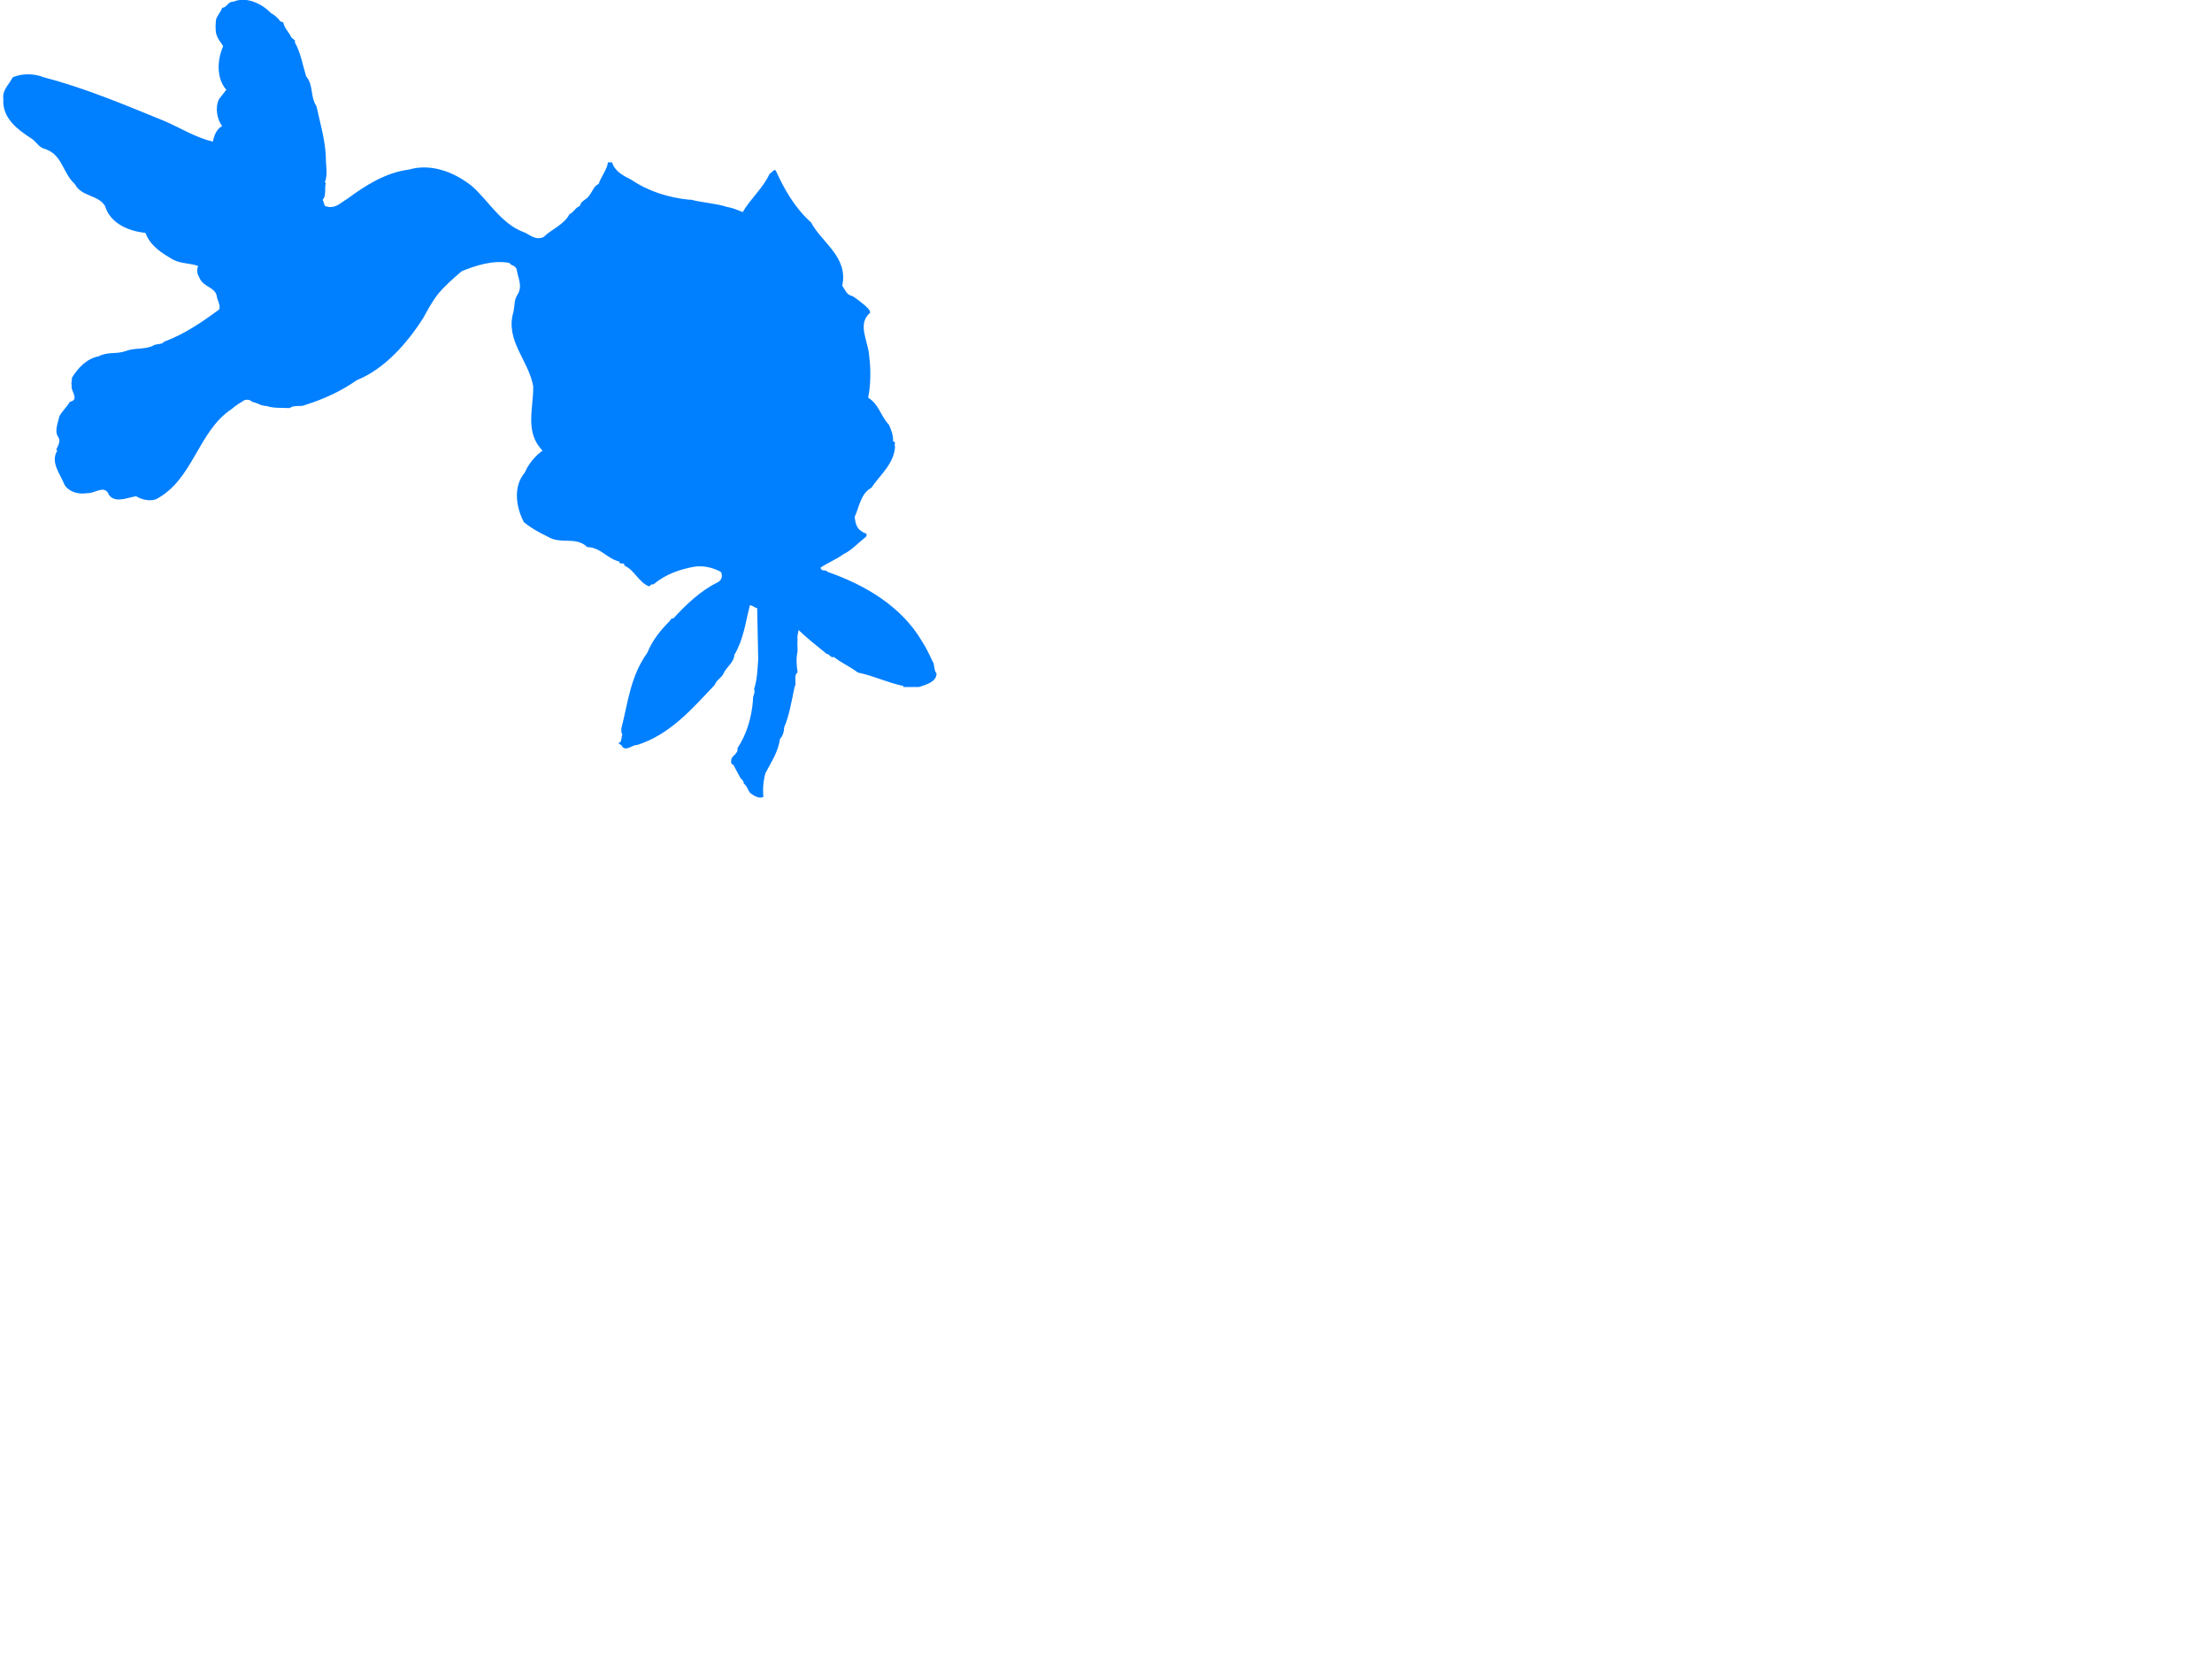 <?xml version="1.0"?><svg width="640" height="480" xmlns="http://www.w3.org/2000/svg">
 <g>
  <title>Layer 1</title>
  <g id="g14697">
   <g id="g14699">
    <path d="m78.375,3.775c0.854,0.422 2.102,1.462 2.7,2.4l0.9,0.3c0.168,1.469 1.417,2.613 2.1,3.9c0.044,0.69 1.814,1.315 1.2,1.8c1.759,3.157 2.279,6.592 3.3,9.9c2.204,2.624 1.061,5.641 3,8.7c1.078,4.955 2.535,9.846 2.7,14.7c-0.061,2.015 0.667,5.241 -0.3,7.2l0.3,0.3c-0.477,1.384 0.251,3.569 -0.9,4.8l0.6,1.8c2.944,1.132 4.402,-0.845 6.6,-2.1c4.877,-3.636 11.017,-7.591 17.7,-8.4c6.428,-1.897 13.192,0.704 18.3,4.8c4.778,4.231 8.316,10.683 14.7,13.2c1.732,0.5 3.502,2.686 6,1.5c2.288,-2.249 5.827,-3.497 7.5,-6.6c1.344,-0.644 1.552,-1.788 3,-2.4c0.321,-1.574 1.882,-1.678 2.7,-3c0.95,-1.175 1.471,-2.945 2.7,-3.3c0.748,-2.142 2.621,-4.536 2.7,-6.3l1.2,0c0.906,2.804 3.507,3.949 5.7,5.1c4.884,3.325 10.711,5.093 16.5,5.7l0.6,0c3.288,0.851 7.244,1.058 10.5,2.1c1.322,0.207 2.987,0.832 4.5,1.5c2.441,-4.103 5.875,-6.913 7.8,-11.1c0.676,-0.287 1.301,-1.536 1.8,-0.9c2.414,5.296 5.327,10.603 10.2,15c3.036,5.802 10.841,9.966 9,18.3c0.8,1.031 1.217,2.696 3,3c1.234,0.737 2.379,1.778 3.6,2.7c0.444,0.536 1.381,1.056 1.5,2.1c-3.97,3.327 -0.432,8.426 -0.3,12.6c0.492,3.319 0.492,8.419 -0.3,12c3.186,1.934 3.394,4.952 6,7.8c0.724,1.523 1.349,3.292 1.2,4.8c1.085,0.157 0.149,1.198 0.6,1.5c-0.348,5.109 -4.198,8.024 -6.9,12c-3.021,1.54 -3.542,5.702 -4.8,8.4c0.218,1.673 0.53,3.339 2.1,4.2c0.511,0.595 1.865,0.283 1.2,1.5c-2.146,1.697 -4.227,3.987 -6.6,5.1c-1.997,1.488 -4.494,2.426 -6.6,3.9c0.545,1.335 1.377,0.294 2.1,1.2c11.14,3.881 21.442,10.126 27.3,20.1c1.113,1.682 2.05,3.659 3,5.7c0.715,0.873 0.299,2.538 1.2,3.6c-0.069,2.476 -2.982,3.205 -5.1,3.9l-4.5,0l0,-0.3c-4.517,-0.915 -8.367,-2.892 -13.2,-3.9c-2.139,-1.698 -4.74,-2.739 -6.9,-4.5c-0.962,0.408 -1.171,-0.841 -2.1,-0.9c-2.504,-2.023 -5.938,-4.729 -8.1,-6.9c-0.128,0.819 -0.544,2.069 -0.3,2.7c-0.14,1.345 -0.035,2.074 0,3.3c-0.452,2.312 -0.348,4.082 0,6.3c-1.284,0.695 -0.14,3.193 -0.9,4.2c-0.8,3.988 -1.529,8.255 -3,11.7c0.014,1.03 -0.402,2.591 -1.2,3.3c-0.554,3.871 -2.428,6.472 -4.2,9.9c-0.621,2.191 -0.83,4.481 -0.6,6.9c-1.373,0.6 -2.727,-0.337 -3.9,-1.2c-0.595,-0.802 -0.804,-1.946 -1.8,-2.7c0.164,-0.496 -0.565,-1.225 -0.9,-1.5l-2.1,-3.9c-0.478,-0.091 -0.791,-0.612 -0.6,-1.2c-0.087,-1.493 2.099,-1.805 1.8,-3.6c2.692,-4.032 4.148,-9.028 4.5,-14.1c-0.143,-1.173 0.794,-1.901 0.3,-3c0.909,-2.647 1.014,-5.873 1.2,-8.7l-0.3,-14.7c-0.719,-0.167 -1.134,-0.687 -2.1,-0.9c-1.324,5.209 -1.844,9.892 -4.5,14.4c-0.155,2.361 -2.339,3.402 -3.3,5.7c-0.6,1.032 -1.849,1.553 -2.4,3c-6.421,6.773 -12.873,14.371 -22.5,17.4c-1.195,-0.219 -3.484,2.278 -4.5,0c-0.336,-0.115 -0.545,-0.323 -0.9,-0.6c1.187,-0.139 0.771,-1.596 1.2,-2.4c-0.325,-0.55 -0.325,-0.966 -0.3,-1.8c1.952,-7.595 2.577,-14.985 7.5,-21.9c1.528,-3.7 3.818,-6.51 6.6,-9.3c0.027,-0.227 0.547,-0.852 0.9,-0.6c3.81,-4.103 7.868,-8.058 12.9,-10.5c1.107,-0.575 1.525,-1.825 0.9,-3c-2.186,-1.218 -5.099,-1.946 -7.8,-1.5c-4.167,0.803 -8.225,2.155 -11.7,5.1c-0.479,-0.135 -0.895,0.178 -1.2,0.6c-3.026,-1.046 -4.274,-4.793 -7.2,-6c0.116,-1.187 -1.549,-0.146 -1.5,-1.2c-3.691,-0.923 -5.252,-4.045 -9.3,-4.2c-3.132,-3.176 -7.711,-0.679 -11.4,-3c-2.658,-1.321 -4.636,-2.361 -6.9,-4.2c-2.21,-4.198 -3.251,-10.234 0.3,-14.4c1.028,-2.494 3.005,-4.784 5.1,-6.3c-5.216,-5.352 -2.615,-12.117 -2.7,-18.6c-1.268,-7.463 -8.24,-13.29 -5.7,-21.6c0.374,-1.889 0.165,-3.034 0.9,-4.5c1.971,-2.801 0.41,-4.986 0,-7.8c-0.631,-1.349 -1.462,-0.829 -2.1,-1.8c-4.774,-0.902 -9.769,0.763 -13.8,2.4c-2.212,1.901 -4.606,3.982 -6.6,6.3c-1.855,2.157 -4.5,7.2 -4.5,7.2c-4.535,7.134 -11.092,14.731 -19.2,18c-4.587,3.184 -9.477,5.473 -15,7.2c-1.345,0.667 -3.011,-0.166 -4.5,0.9c-2.569,-0.129 -4.65,0.079 -6.6,-0.6c-1.9,-0.049 -2.42,-0.882 -4.2,-1.2c-0.717,-0.827 -2.175,-0.827 -3,0c-0.839,0.422 -1.984,1.254 -3,2.1c-9.806,6.544 -11.056,20.489 -21.9,26.1c-1.955,0.633 -4.244,0.008 -5.7,-0.9c-2.498,0.389 -5.932,2.053 -7.8,-0.3c-1.254,-3.266 -4.063,-0.456 -6.3,-0.6c-2.654,0.456 -5.359,-0.377 -6.6,-2.4c-1.257,-3.181 -4.171,-6.511 -2.1,-9.9l-0.3,-0.3c0.519,-1.098 1.351,-2.45 0.6,-3.6c-1.226,-1.661 -0.081,-4.158 0.3,-6c0.66,-1.384 2.221,-2.738 3,-4.2c3.07,-0.619 0.053,-3.325 0.6,-4.8c-0.339,-0.71 0.18,-1.335 0,-2.1c1.741,-2.877 4.24,-5.583 7.8,-6.3c2.579,-1.364 5.077,-0.532 7.8,-1.5c2.48,-1.009 5.393,-0.384 7.8,-1.5c1.027,-0.758 2.588,-0.238 3.3,-1.2c6.052,-2.264 11.15,-5.802 15.9,-9.3c0.558,-1.082 -0.379,-2.434 -0.6,-3.6c-0.299,-2.996 -4.045,-2.789 -5.1,-5.7c-0.715,-1.043 -0.818,-2.501 -0.3,-3.3c-2.288,-0.866 -4.994,-0.657 -7.2,-1.8c-3.412,-1.979 -6.639,-3.957 -8.1,-7.8c-5.094,-0.527 -10.193,-2.817 -11.7,-7.8c-1.927,-3.239 -6.818,-2.615 -8.7,-6.3c-3.633,-3.287 -3.529,-8.491 -8.7,-10.2c-1.8,-0.373 -2.425,-2.141 -3.9,-3c-3.936,-2.576 -8.515,-5.906 -8.1,-11.4c-0.415,-2.624 1.666,-4.185 2.7,-6.3c2.713,-1.215 6.355,-1.111 9,0c11.82,3.052 23.369,7.943 34.8,12.6c4.699,2.004 9.069,4.814 14.1,6c0.381,-1.706 1.004,-3.58 2.7,-4.5c-1.487,-1.89 -2.112,-5.428 -0.9,-7.8l2.1,-2.7c-2.999,-3.462 -2.583,-8.873 -0.9,-12.6c-1.267,-2.206 -2.6,-2.555 -2.1,-7.5c0.209,-1.262 1.458,-2.407 1.8,-3.6c1.531,-0.159 1.531,-1.825 3.3,-1.8c3.745,-1.585 8.221,0.599 10.8,3.3" id="path14701" fill-rule="nonzero" fill="#007fff"/>
    <path d="m73.275,3.775l3.9,2.7c1.325,2.093 4.447,3.55 4.8,5.7c1.312,3.157 3.082,5.759 3.9,9.3c0.846,3.431 2.824,7.698 3,11.7c0.656,0.369 0.448,1.202 0.6,1.5c-0.048,1.368 0.888,3.136 0.6,4.5c0.913,6.338 1.329,11.749 0.6,17.7l-0.3,1.5l-2.7,-0.3c0.816,-4.236 0.4,-7.88 0.9,-12.6c0.227,-6.831 -2.998,-12.035 -5.7,-18c-2.189,-3.609 -4.895,-7.981 -9.3,-9.9c-3.087,-3.075 -6.417,-5.053 -8.4,-9c-0.202,-1.568 -0.202,-3.754 1.2,-4.8c1.407,-0.307 3.384,-1.764 4.5,-0.3l2.4,0.3" id="path14703" fill-rule="nonzero" fill="#007fff"/>
    <path d="m80.775,33.475c0.119,1.006 -1.441,1.006 -1.8,1.8l-0.9,0.9c-2.072,-6.377 -10.188,-9.395 -12.3,-15.9c0.135,-1.404 -0.281,-3.694 0.3,-5.4c5.454,5.66 12.322,10.865 14.7,18.6" id="path14705" fill-rule="nonzero" fill="#007fff"/>
    <path d="m22.875,30.775c8.487,2.249 15.667,6.724 24,9.3c1.448,1.482 3.425,1.066 5.1,2.4c3.217,0.644 6.339,2.101 9.3,3.3c2.345,3.797 5.675,7.023 9,10.2c1.566,0.465 2.399,2.026 4.2,2.4c4.962,3.789 10.789,4.413 17.4,5.1c-1.616,2.331 -4.321,4.621 -6.6,6.3c-6.878,-1.263 -12.81,-5.321 -17.1,-10.2c-3.722,-3.031 -6.948,-6.985 -8.4,-11.1c0.203,-1.818 -2.086,-1.506 -3.3,-2.4c-5.238,-3.06 -11.794,-2.852 -18.3,-3.3c-6.293,-1.425 -12.953,-1.009 -19.2,-2.7c-3.118,-0.183 -6.448,-1.431 -9.3,-3c-2.663,-2.177 -5.368,-4.571 -5.4,-8.4c2.32,-5.121 8.252,-1.063 12,-1.2c2.704,0.657 4.369,2.011 6.6,3.3" id="path14707" fill-rule="nonzero" fill="#007fff"/>
    <path d="m75.675,36.475c0.953,1.44 1.785,3.314 0.9,4.8l-0.3,2.7c-1.312,-0.336 -1.729,-2.625 -3.6,-3.3c-2.498,-3.384 -8.535,-4.632 -8.1,-9.9c0.606,-1.081 0.502,-2.122 1.5,-2.4l1.2,0l8.4,8.1" id="path14709" fill-rule="nonzero" fill="#007fff"/>
    <path d="m84.075,42.475l-0.3,0.3c0.762,2.946 1.282,5.755 1.5,8.7c-0.635,1.01 -0.322,2.987 -0.6,4.2l-0.3,1.5c-1.608,-0.007 -3.376,-0.527 -4.8,-1.5c0.175,-0.796 0.591,-1.733 0,-2.4c1.631,-4.12 -1.491,-8.491 0.6,-12c0.302,-1.59 0.927,-2.735 1.8,-3.9c1.417,1.165 0.688,3.455 2.1,5.1" id="path14711" fill-rule="nonzero" fill="#007fff"/>
    <path d="m72.675,44.275c1.767,2.071 4.369,3.839 3.9,6.9c0.573,0.998 0.157,1.935 0.3,3c-2.744,-1.065 -4.514,-3.042 -6.9,-4.2c-0.216,-0.82 -1.048,-1.028 -1.5,-1.5c-1.525,-2.546 -5.167,-3.587 -5.1,-6.9c0.142,-1.058 1.39,-1.37 2.1,-2.1c2.932,0.626 4.909,3.227 7.2,4.8" id="path14713" fill-rule="nonzero" fill="#007fff"/>
    <path d="m39.675,46.975c4.59,0.098 7.608,1.139 12,1.2c1.747,0.772 5.182,-0.477 6,1.8c0.223,2.406 2.616,3.551 2.7,5.7c-2.27,-0.171 -3.622,0.765 -5.7,0.6c-6.039,0.165 -10.826,1.935 -16.8,0.3c-3.599,0.49 -6.305,-1.384 -9.3,-1.5c-4.185,-2.485 -8.763,-5.296 -9,-9.9c-0.076,-1.015 0.757,-1.015 1.5,-1.2c6.021,0.809 12.472,1.849 18.6,3" id="path14715" fill-rule="nonzero" fill="#007fff"/>
    <path d="m127.275,51.775c3.88,1.126 6.377,3.729 9.6,6c0.211,0.851 1.147,0.746 1.2,1.8c0.781,0.196 1.508,0.82 1.5,1.8l1.8,3c-1.376,2.056 -2.936,0.703 -4.5,-0.6c0.211,-2.131 -0.414,-4.421 -1.2,-6.3c-1.711,-0.41 -2.336,-1.868 -3.6,-3c-2.273,-0.325 -4.771,0.3 -6.3,2.1c-2.633,-1.8 -5.962,-1.593 -9,-1.2c-2.166,0.961 -4.559,2.522 -5.4,4.5c-3.217,2.913 -3.946,6.764 -3.9,10.8c0.891,2.208 -1.086,4.498 -2.4,6.3c-3.577,2.985 -8.468,5.066 -13.2,4.8c-4.737,0.163 -5.986,5.366 -9.3,7.8c-0.224,0.584 -1.057,0.688 -1.2,1.5c-0.898,0.749 -1.625,2.102 -3,3.6c-1.643,1.936 -3.933,3.601 -6.3,5.4c-1.171,-0.342 -0.755,1.22 -1.8,0.9c-0.307,-6.861 1.566,-12.377 6,-17.1c1.393,-2.25 3.891,-3.811 5.1,-5.7c0.872,-1.025 2.953,-0.921 2.4,-2.4c4.3,-4.557 9.19,-8.824 13.8,-12.6c4.235,-3.197 9.438,-6.735 14.1,-9.6c1.478,0.055 2.31,-1.61 3.9,-1.5c2.365,-1.671 5.486,-0.839 8.7,-1.2c0.845,0.778 1.989,0.361 3,0.9" id="path14717" fill-rule="nonzero" fill="#007fff"/>
    <path d="m182.175,55.375c1.633,1.897 4.027,2.626 6.3,3.6c8.237,1.523 15.209,4.229 23.4,4.5c0.238,0.874 1.903,0.458 1.5,1.5c-0.742,1.04 -0.43,2.496 -0.3,3.6c0.806,2.747 4.241,3.58 5.4,6c1.963,1.638 3.524,3.719 4.2,5.7c2.549,3.431 2.342,8.115 4.8,11.7c-0.273,0.785 -1.002,1.618 -1.2,2.1c-0.01,2.016 -0.738,3.369 -1.2,5.7c0.253,3.809 2.23,6.619 0.9,10.8c-1.271,1.231 -1.792,-1.162 -2.7,-1.5c-2.317,-3.097 -5.543,-6.219 -7.5,-9.3c-2.83,-3.267 -3.662,-7.222 -4.2,-11.1c0.538,-3.824 0.018,-7.362 -2.7,-10.2c-1.965,-1.742 -4.671,-2.782 -7.5,-1.8c-1.541,-0.982 -2.686,0.475 -4.5,0.6c-1.412,0.708 -2.244,2.164 -3.6,3.3c-2.182,-3.321 -6.344,-4.882 -10.5,-5.1c-4.169,-0.198 -8.644,3.548 -12.6,0.6c-2.495,-1.423 -5.096,-2.463 -7.8,-3.9c1.559,-4.911 5.617,-9.282 9.6,-12.3c3.093,-1.874 3.821,-5.516 5.4,-7.8c1.646,0.931 3.104,2.284 4.8,3.3" id="path14719" fill-rule="nonzero" fill="#007fff"/>
    <path d="m226.275,58.975c2.487,3.918 7.587,6.935 9.9,11.4c0.392,1.26 1.536,2.405 2.4,3.6c1.009,3.383 3.403,6.089 3,10.2c1.548,2.446 4.461,3.695 6.6,5.4c-1.306,0.688 -1.827,2.144 -1.5,3.9c1.754,8.756 3.211,16.665 -0.9,25.5c-1.611,1.989 -4.11,4.174 -5.4,6.6c-3.496,3.402 -8.074,7.253 -13.5,6.6c1.575,-2.782 1.783,-6.32 2.1,-9.3c-0.421,-0.871 -0.005,-2.536 -0.9,-3.6c-0.561,-1.537 0.063,-3.514 0.9,-5.1c0.204,-6.012 -0.732,-10.071 -0.6,-15.9c0.491,-1.456 0.804,-3.537 2.1,-3.9l0.6,-1.2c-0.96,-0.311 0.081,-0.935 -0.3,-1.8l-3.3,-5.1c1.287,-0.904 -1.002,-2.152 -0.3,-3.6c-1.327,-1.986 -1.431,-4.796 -3,-6.6c-0.719,-2.984 -3.737,-4.857 -5.1,-7.8c-0.927,-2.885 -2.383,-6.631 0.3,-9.6c1.063,-0.778 2.311,-1.507 2.7,-3c1.172,-0.38 0.547,-1.733 1.5,-2.4c1.129,2.02 1.546,3.685 2.7,5.7" id="path14721" fill-rule="nonzero" fill="#007fff"/>
    <path d="m124.575,59.275c-0.393,2.681 0.023,4.97 1.8,7.2c0.409,0.996 2.179,0.373 2.7,1.5c1.351,0.121 2.705,-0.816 4.2,-1.2c1.834,1.009 2.875,2.57 4.2,3.9c-0.909,1.167 -2.678,1.688 -4.2,2.4c-3.16,2.098 -5.242,5.012 -7.2,7.8c-2.829,4.185 -6.367,8.452 -8.1,12.3c-1.284,-3.744 -2.637,-7.699 -4.5,-10.8c-0.947,-2.831 -2.092,-6.162 -2.7,-9.3c-0.432,-4.771 1.024,-10.703 5.7,-13.5c2.297,-1.054 4.482,-2.198 7.2,-1.2l0.9,0.9" id="path14723" fill-rule="nonzero" fill="#007fff"/>
    <path d="m63.375,58.975c2.326,2.564 4.512,4.542 6.9,6.6c-8.839,1.792 -17.894,0.44 -27.6,0.6c-1.323,-0.472 -2.884,-0.89 -4.5,-1.5c-1.402,-0.742 -3.275,-1.158 -4.2,-2.4c-0.428,-1.152 1.654,-1.568 2.4,-2.4c5.497,0.207 11.012,-0.417 16.5,-0.9c3.773,0.691 6.895,-1.39 10.5,0" id="path14725" fill-rule="nonzero" fill="#007fff"/>
    <path d="m132.675,61.975c-0.272,1.125 -1.624,0.918 -2.7,0.6c-0.381,-0.723 -0.381,-1.66 0,-2.4c1.283,-1.133 3.469,-0.093 2.7,1.8" id="path14727" fill-rule="nonzero" fill="#007fff"/>
    <path d="m158.175,73.375c1.387,0.548 2.845,1.277 4.2,2.1c5.201,1.779 9.05,5.525 14.1,6.9c2.444,1.54 5.357,2.581 8.1,3.9c-3.159,-0.487 -5.656,-1.84 -9,-2.7c-0.194,-0.701 -1.235,-0.805 -2.1,-0.9c-1.841,-1.779 -4.858,-1.675 -6.9,-3c-2.537,0.077 -3.786,-1.901 -6,-2.4c-5.487,-2.414 -11.002,-5.017 -16.8,-6.6c-1.174,-0.498 -0.861,-1.746 -0.3,-2.4c2.352,-2.781 4.433,1.174 7.2,1.2c2.436,1.327 5.038,2.471 7.5,3.9" id="path14729" fill-rule="nonzero" fill="#007fff"/>
    <path d="m77.475,71.275c-2.824,0.671 -6.155,0.776 -9,1.8c-2.669,1.266 -6.207,0.641 -9,1.5c-4.283,-0.652 -10.319,-0.131 -12.9,-4.8c-0.437,-1.159 0.604,-1.055 1.2,-1.5c2.63,0.861 6.272,0.237 9.6,0.3l7.5,-0.3c3.532,-0.284 10.192,-1.22 12.6,3" id="path14731" fill-rule="nonzero" fill="#007fff"/>
    <path d="m78.075,74.875c-2.488,4.253 -7.482,5.189 -12,7.2c-1.831,0.279 -4.432,-0.034 -6,-1.5c-0.616,-0.719 -0.305,-1.76 0.6,-2.4l0.9,-0.6c2.565,-0.529 5.375,-1.153 8.1,-1.8c3.102,0.438 5.183,-1.227 8.4,-0.9" id="path14733" fill-rule="nonzero" fill="#007fff"/>
    <path d="m112.875,100.675c-2.636,1.868 -5.134,4.678 -8.7,5.4c0.028,-2.699 0.444,-6.55 -0.9,-9.3c0.512,-0.58 -0.633,-1.516 -0.3,-2.1c-1.061,-2.747 -2.83,-5.973 -2.7,-9c-0.13,-1.032 0.703,-2.176 1.2,-3.3c1.583,-0.437 2.937,-1.27 4.5,-2.4l2.7,-3c3.124,6.835 11.242,16.723 4.2,23.7" id="path14735" fill-rule="nonzero" fill="#007fff"/>
    <path d="m208.275,81.475c0.82,0.879 1.028,2.231 0.6,3.6c-0.925,1.025 0.325,2.482 -0.6,3.6c-1.365,2.004 -2.51,4.814 -4.8,5.4c-1.873,0.559 -3.745,-0.273 -4.8,-1.5c-0.506,-0.127 -1.131,-0.231 -1.2,0.3c-0.034,2.071 2.463,2.8 1.8,4.8c0.455,0.81 -0.066,1.642 0.3,2.4c-0.366,4.029 -2.863,6.319 -3.3,10.5c-2.685,-1.475 -6.534,-0.642 -9,0.9c-3.05,2.725 -1.906,8.448 -6,10.8l-2.7,2.1c-3.403,-0.81 -6.734,0.856 -9,2.7l-0.3,0c0.59,-1.844 1.63,-4.446 1.5,-6.3c0.65,-4.494 1.9,-9.906 5.4,-13.5c3.991,-3.587 9.923,-5.148 12.9,-9.6c0.769,-3.561 2.643,-6.58 4.2,-9.9c1.981,-2.299 4.062,-4.069 6.9,-5.7l0,0c-0.654,-0.97 1.324,-0.45 1.2,-1.2c2.101,-1.123 5.326,-1.331 6.9,0.6" id="path14737" fill-rule="nonzero" fill="#007fff"/>
    <path d="m163.275,82.675c3.885,3.321 0.554,8.941 2.4,12.9c1.068,1.973 2.317,4.158 3.9,6c1.019,3.466 3.307,7.42 0.3,10.5l0,0.9l-0.3,0c-0.438,2.993 -0.127,5.387 -1.2,8.7c-0.695,1.579 -1.319,4.805 -3.3,4.8c-2.078,-0.204 -4.055,1.67 -6.3,1.5c-0.565,-1.495 -2.334,-2.432 -2.4,-4.2c-0.662,-5.933 2.564,-11.658 0.3,-17.4c-0.65,-1.751 -1.795,-3.519 -2.7,-4.8c-0.864,-2.779 -0.759,-5.067 -2.1,-7.8c0.612,-0.702 0.196,-2.159 0.3,-3c0.52,-3.427 0.832,-8.214 4.8,-9.3c-0.014,-0.786 1.34,-0.475 1.2,-1.2c1.805,0.934 4.614,0.101 5.1,2.4" id="path14739" fill-rule="nonzero" fill="#007fff"/>
    <path d="m189.375,82.375c0.886,0.604 0.989,1.956 1.5,3c-3.216,-0.732 -5.921,-2.709 -8.7,-3.9l0.6,-0.3c2.074,0.45 4.467,0.554 6.6,1.2" id="path14741" fill-rule="nonzero" fill="#007fff"/>
    <path d="m72.075,82.975c-1.171,1.772 -3.772,2.917 -5.7,4.8c-1.506,-0.843 -2.131,-1.779 -2.1,-3.3l0.3,-0.6c2.687,-0.064 5.081,-0.585 7.5,-0.9" id="path14743" fill-rule="nonzero" fill="#007fff"/>
    <path d="m97.575,83.575c-0.864,4.398 1.529,8.353 3,12c0.299,1.349 0.611,2.701 0.9,3.9c-0.289,2.548 0.127,5.982 -2.1,7.8c-0.791,2.449 -2.872,3.698 -4.8,4.8c-1.922,0.564 -2.963,2.02 -5.1,1.8c-4.002,1.677 -8.998,1.157 -13.2,0.3c-1.729,-0.288 -3.185,-1.849 -4.5,-3c-0.142,-2.492 -1.703,-4.573 -1.5,-7.2c9.37,-2.473 13.429,-12.256 20.4,-18c2.082,-1.124 4.267,-2.06 6.9,-2.4" id="path14745" fill-rule="nonzero" fill="#007fff"/>
    <path d="m171.975,91.675c2.156,1.814 4.446,4.208 7.8,3.6c1.016,-1.266 2.785,-0.85 3.9,-1.5c0.238,1.275 2.735,1.588 1.5,3.3c-0.638,1.097 -1.678,0.994 -2.1,2.1c-2.075,1.182 -4.365,2.12 -6.9,1.2l-3.9,-2.1c-1.786,-2.705 -4.804,-5.827 -3.3,-9.3c0.369,-0.689 -0.463,-1.002 0.3,-1.5c0.902,1.331 2.255,2.892 2.7,4.2" id="path14747" fill-rule="nonzero" fill="#007fff"/>
    <path d="m210.975,95.575c0.513,2.494 2.074,4.158 3,6c2.196,5.131 6.254,9.086 9.6,12.9c1.337,3.679 3.21,8.05 2.4,12c-0.854,1.774 -1.375,3.127 -3.3,3.9c-5.152,-0.878 -9.626,0.371 -13.8,2.1c-0.613,0.457 -1.549,0.977 -2.4,1.2c-0.813,-0.431 -0.918,-1.055 -1.5,-1.8c-2.123,-1.337 -3.164,-4.355 -6,-5.1c-1.118,-0.92 -3.095,-1.129 -4.2,-2.4c-2.746,-0.289 -5.555,0.023 -8.4,0c-0.277,0.439 -1.213,0.335 -1.5,0c1.431,-2.371 3.825,-4.348 3,-7.5c0.928,-1.114 1.553,-3.093 3.3,-3.3l0.3,-0.3c2.74,-0.429 4.925,0.507 7.5,0.6c-0.077,-4.255 1.068,-8.731 2.7,-12.3c1.697,-1.529 -0.28,-5.9 3.3,-5.4c1.207,-1.437 3.704,-1.437 4.5,-3.6c1.285,0.602 0.141,2.579 1.5,3" id="path14749" fill-rule="nonzero" fill="#007fff"/>
    <path d="m66.375,97.075c-1.09,1.721 0.159,4.22 -0.3,6c0.459,1.758 0.251,3.943 0.9,5.4c-0.649,1.665 0.703,2.81 1.2,4.5c-4.762,2.681 -10.07,4.658 -15.6,6c-1.857,-0.404 -3.731,0.948 -5.4,0.6c1.877,-4.648 3.854,-10.162 3.6,-15.6l0.6,-1.8c3.608,-0.777 7.459,-2.234 10.8,-4.5c1.549,-1.167 3.319,-2 4.8,-3.6c0.183,0.663 -1.169,2.224 -0.6,3" id="path14751" fill-rule="nonzero" fill="#007fff"/>
    <path d="m48.075,102.475c-0.479,1.942 -0.272,4.023 -0.9,5.7c-0.308,2.902 -0.62,6.336 -2.1,9.3c-2.266,-0.362 -5.7,-0.362 -7.5,0.6c-3.819,0.703 -7.15,1.328 -10.8,2.4c-0.824,0.905 -2.28,1.113 -3.3,1.5l-3.6,2.7c-0.479,-0.59 -0.272,-1.838 0.3,-2.7c1.093,-1.22 1.718,-4.238 3.9,-3.6c-0.309,-1.887 1.98,-2.198 3,-3c4.6,-2.32 9.49,-3.881 14.4,-5.1c1.021,0.074 2.479,-0.655 2.7,-1.5l-0.9,-0.9c-7.126,0.496 -13.37,2.161 -19.2,5.7l-0.6,0c-0.646,-2.706 1.227,-3.851 2.4,-5.7c3.614,-2.002 6.527,-2.626 10.8,-3.6c0.931,0.767 1.867,-0.379 2.7,0c2.289,-0.171 4.266,-0.067 6.3,-0.9c0.671,-0.519 1.816,-0.312 2.4,-0.9" id="path14753" fill-rule="nonzero" fill="#007fff"/>
    <path d="m255.675,127.375c0.039,1.29 -0.17,2.851 -0.6,4.5c-2.275,4.699 -6.853,8.758 -9.3,13.8c-1.716,2.036 -0.988,4.533 -2.1,6.9c0.28,0.859 -0.656,2.108 -1.2,3c-2.994,4.52 -8.302,7.017 -13.2,6.9c-0.825,-0.819 -1.866,-1.86 -0.6,-3c4.562,-3.751 8.412,-9.163 6.9,-15.9c-0.465,-1.901 -1.713,-4.711 -3.3,-6.3l-2.1,-2.7c3.582,-0.602 7.432,-1.331 9.9,-4.2c2.319,0.683 2.527,-2.334 3.9,-3.3c2.998,-2.261 4.767,-5.798 6.3,-9.3c4.086,2.044 3.357,6.415 5.4,9.6" id="path14755" fill-rule="nonzero" fill="#007fff"/>
    <path d="m43.575,119.875c0.379,0.777 -0.558,0.673 -0.9,1.2c3.256,1.345 -1.323,2.803 -1.2,4.5c-1.477,0.384 -0.539,2.57 -2.4,2.7c-0.22,0.806 -1.158,1.327 -1.2,2.4c-4.432,4.13 -8.802,10.791 -15.9,9.6c-1.852,-0.266 -2.268,-2.14 -3,-3.6c-0.1,-1.349 -0.724,-2.286 0,-3.9c4.375,-8.377 13.116,-11.498 22.2,-13.2l2.4,0.3" id="path14757" fill-rule="nonzero" fill="#007fff"/>
    <path d="m60.675,120.175c-3.402,5.471 -6.524,10.156 -9.6,15.9c-0.982,2.998 -3.479,5.183 -6.3,6.6l-3,0c4.883,-3.811 7.589,-8.702 10.2,-14.1c-0.946,-1.263 0.095,-3.76 -1.8,-3.3c-1.123,0.371 -0.291,1.621 -0.6,2.4c-1.979,3.696 -3.54,6.714 -6,9.6c-0.558,1.693 -2.431,2.109 -3.6,3.3c-2.474,0.995 -6.012,2.556 -8.7,0.3c0.295,-1.491 2.584,-2.947 3.9,-4.2c-0.067,-1.246 1.181,-1.037 1.5,-2.1c4.052,-3.204 6.654,-7.055 9.3,-11.4c3.181,-0.65 6.927,0.079 9.6,-1.8c1.906,0.005 3.362,-0.932 5.1,-1.2" id="path14759" fill-rule="nonzero" fill="#007fff"/>
    <path d="m202.575,133.375c0.693,1.43 0.693,3.199 0.3,5.1c1.433,0.701 1.849,-1.068 3,-1.5c2.907,-0.921 5.718,-2.378 9,-2.7c2.857,-0.198 6.186,-0.719 9,0.6c4.263,1.283 6.552,5.238 8.4,9c1.794,5.5 -3.305,10.184 -6.6,14.1c-0.658,0.455 -1.699,1.079 -2.4,0.6c-0.965,-0.562 -0.86,-1.706 -1.8,-2.1c-2.182,0.914 -0.83,3.411 -2.1,4.5c-1.643,1.408 -3.308,2.554 -5.4,3l-3.6,-1.2c-6.794,-2.056 -15.744,-1.536 -21.6,2.4c-3.406,-3.312 -6.111,-6.018 -10.5,-8.1c-2.791,-0.935 -5.913,-1.768 -8.7,-2.1c-2.415,-0.396 -4.914,0.436 -6.6,-0.6c-1.539,-0.732 -3.516,-1.15 -4.8,-1.8c-1.942,-1.431 -4.544,-2.576 -5.1,-5.4c-1.213,-4.044 -0.172,-7.791 2.7,-10.5c1.29,-1.766 3.371,-3.014 5.1,-4.2c7.742,-2.249 15.858,0.353 20.4,6.3c1.493,-0.431 0.557,2.066 1.8,0.9c1.358,-3.101 -2.7,-5.182 -4.2,-7.2l-1.5,-0.9c4.561,-2.702 10.908,-4.055 16.5,-2.7c3.669,0.102 6.063,2.392 8.7,4.5" id="path14761" fill-rule="nonzero" fill="#007fff"/>
    <path d="m261.375,182.575c1.103,0.519 0.998,2.289 2.1,3c1.707,2.827 5.142,6.053 3.6,9.6c-9.592,1.135 -18.125,-3.652 -25.8,-7.5c-4.188,-2.291 -7.831,-6.038 -10.2,-10.2c-2.209,-5.204 4.868,-5.829 5.4,-10.5c9.977,1.758 18.198,8.21 24.9,15.6" id="path14763" fill-rule="nonzero" fill="#007fff"/>
    <path d="m215.175,174.475l-0.9,4.5c-3.723,8.177 -7.365,16.919 -14.1,23.7c-5.232,4.563 -10.643,9.768 -18,11.4c-0.759,-4.131 0.385,-8.293 1.8,-12.3c1.29,-4.006 2.644,-7.337 4.5,-11.1l0.6,0c0.248,-3.523 3.683,-5.916 5.7,-8.4c4.539,-4.697 9.637,-9.38 15.9,-12c1.854,0.955 3.519,2.828 4.5,4.2" id="path14765" fill-rule="nonzero" fill="#007fff"/>
    <path d="m226.275,181.975c-0.218,5.698 0.094,11.318 -0.9,17.7c-1.504,5.586 -1.919,10.373 -3.9,15.9c0.004,2.175 -2.598,4.048 -2.7,6.3l-0.6,1.8c0.389,-0.306 1.014,0.63 0.6,0.9c-0.002,0.668 0.622,1.396 0.3,2.1c-1.655,-1.329 -2.695,-3.513 -3.9,-5.4c0.788,-1.652 1.412,-3.213 2.7,-4.8l1.2,-1.2c1.363,-3.041 1.883,-6.683 3.6,-9.6c0.676,-4.889 1.925,-10.613 1.2,-15.6c-0.108,-1.362 0.101,-2.61 0.3,-3.9c-0.719,-2.249 -0.512,-5.475 0,-8.1c2.506,-0.288 1.778,2.729 2.1,3.9" id="path14767" fill-rule="nonzero" fill="#007fff"/>
   </g>
  </g>
 </g>
</svg>